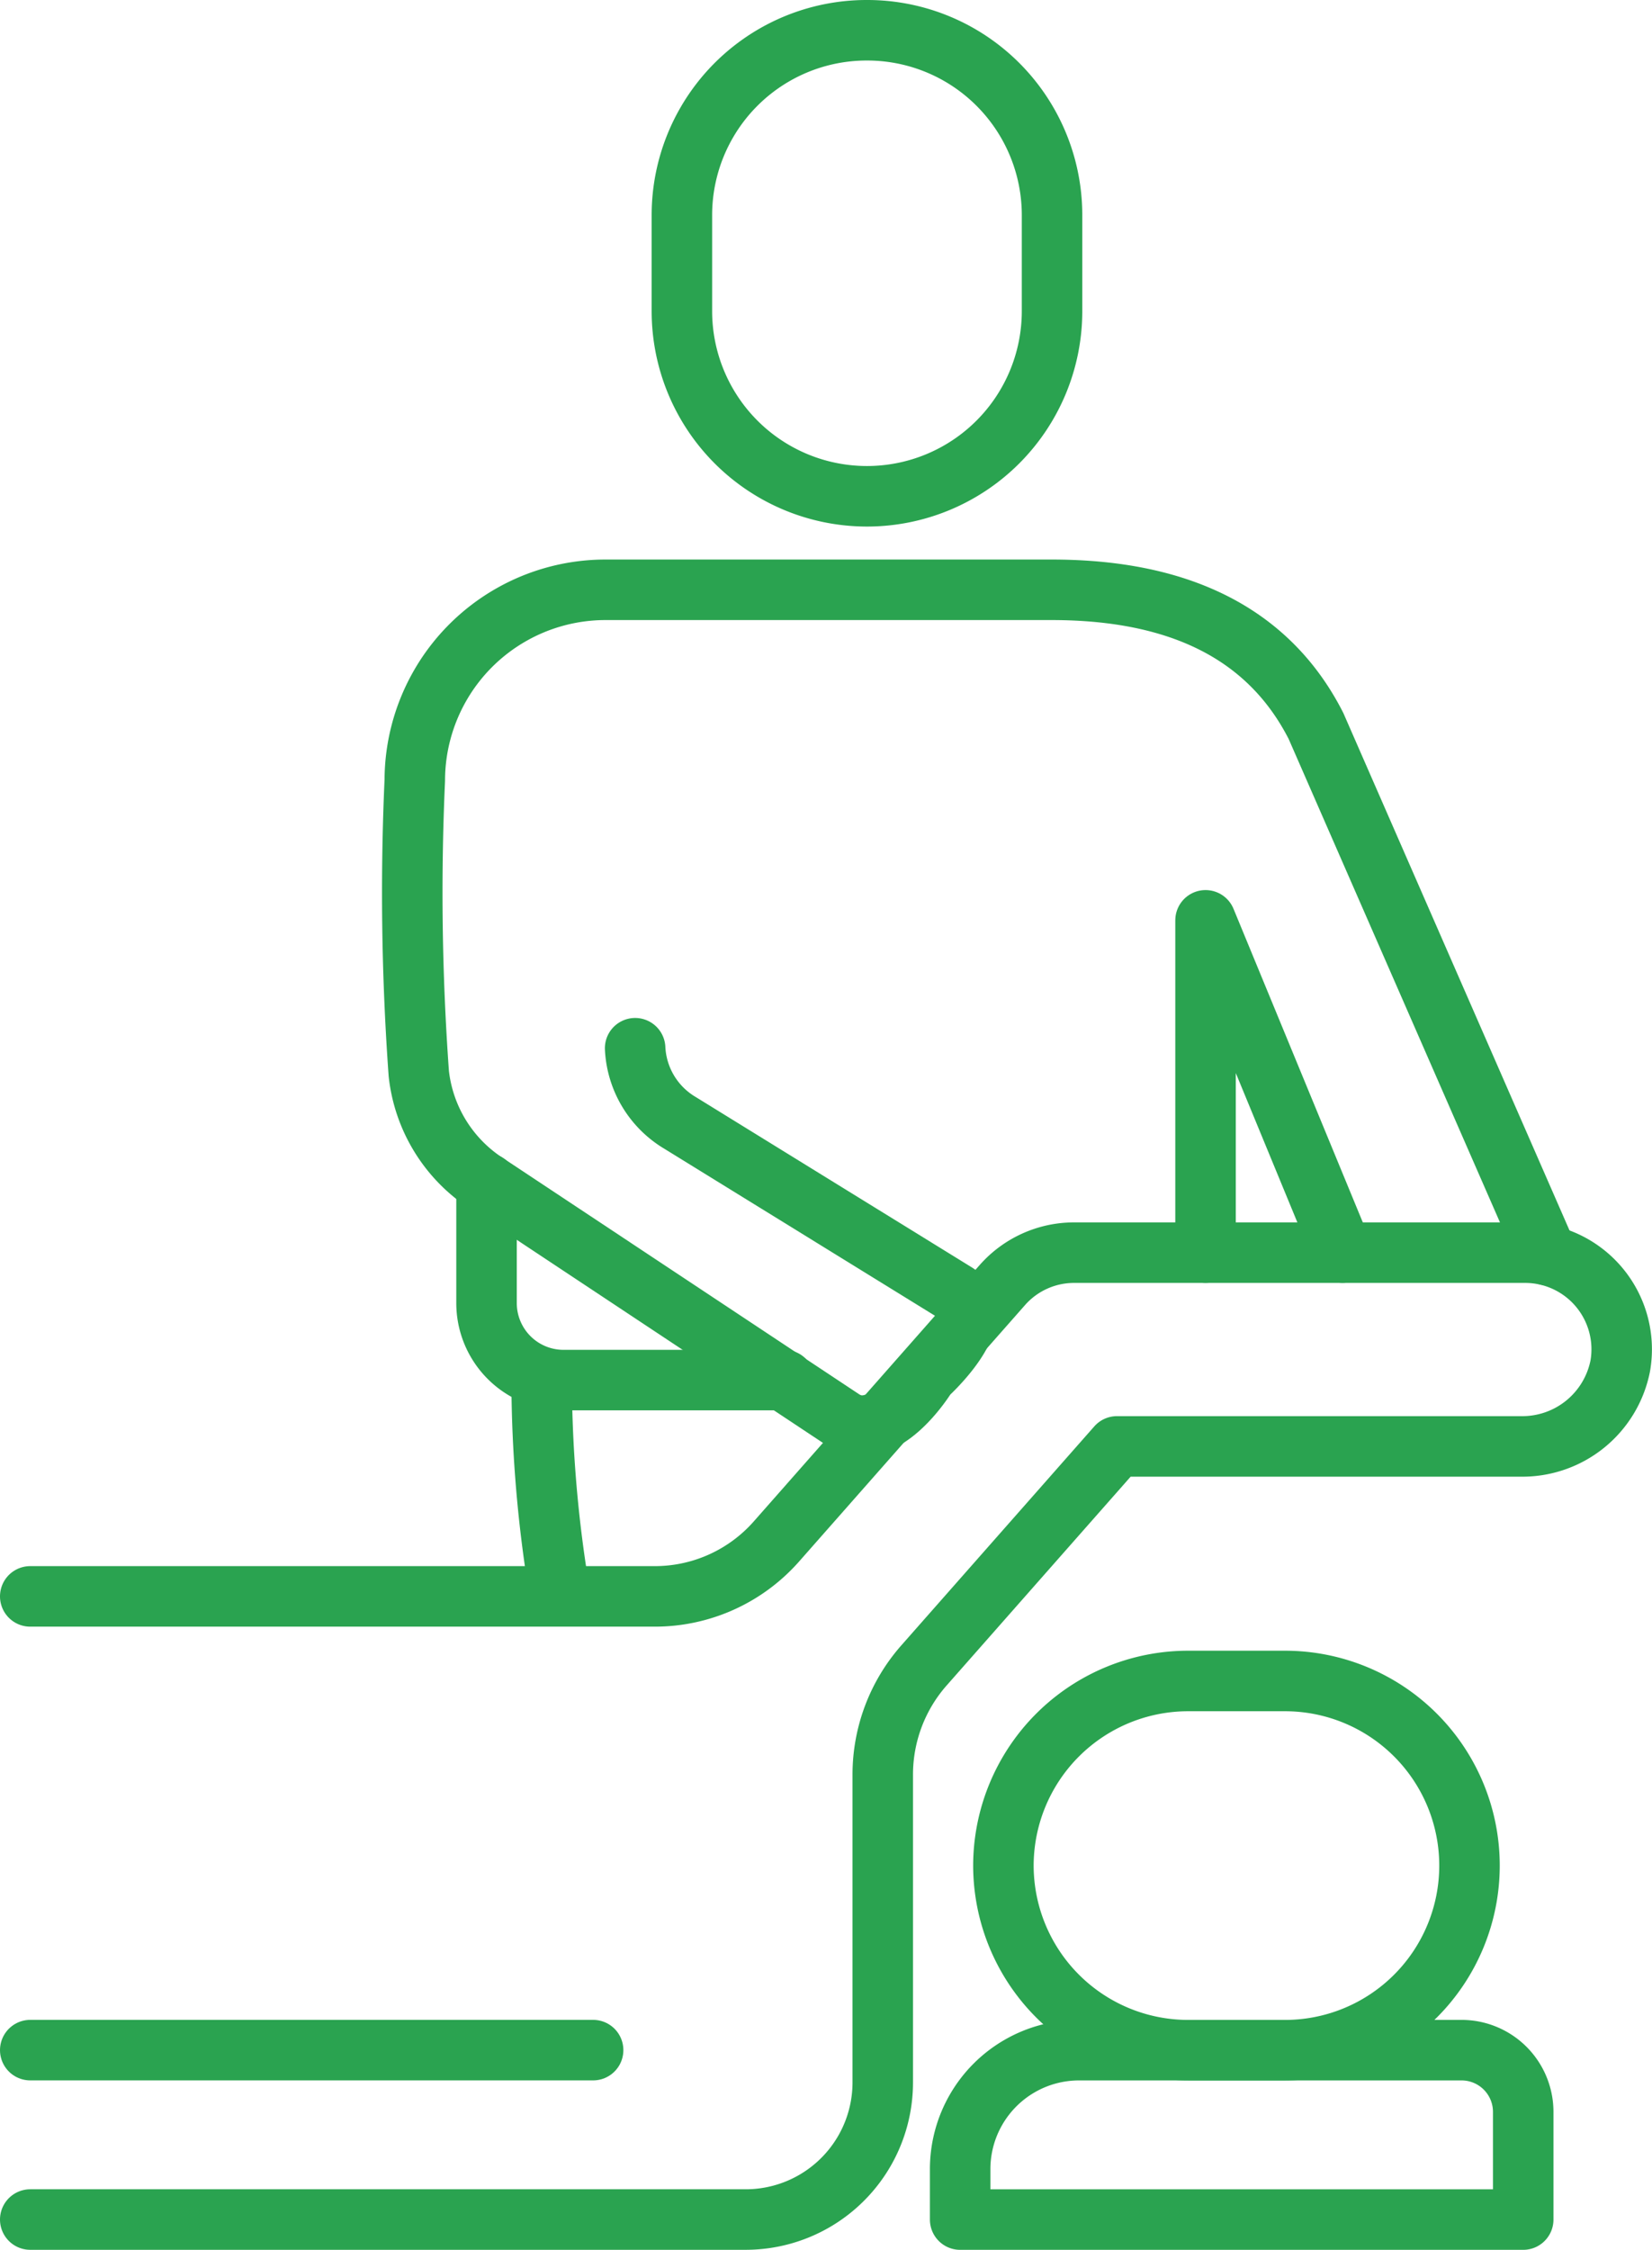 <svg xmlns="http://www.w3.org/2000/svg" width="54.619" height="74.342" viewBox="0 0 54.619 74.342">
  <g id="Group_943" data-name="Group 943" transform="translate(-1099.5 -1757.5)">
    <path id="Path_2536" data-name="Path 2536" d="M24.962,48.069a6.109,6.109,0,0,0,6.119,6.1h3.191a6.1,6.1,0,1,0,0-12.2H31.081A6.109,6.109,0,0,0,24.962,48.069Z" transform="translate(1107.713 1771.076)" fill="none" stroke="#2aa350" stroke-linecap="round" stroke-linejoin="round" stroke-width="2"/>
    <path id="Path_2537" data-name="Path 2537" d="M40.45,51.244H27.808a3.931,3.931,0,0,0-3.933,3.929v1.669H42.491V53.281A2.039,2.039,0,0,0,40.45,51.244Z" transform="translate(1107.37 1774)" fill="none" stroke="#2aa350" stroke-linecap="round" stroke-linejoin="round" stroke-width="2"/>
    <line id="Line_59" data-name="Line 59" x2="18.61" transform="translate(1100.5 1825.243)" fill="none" stroke="#2aa350" stroke-linecap="round" stroke-linejoin="round" stroke-width="2"/>
    <path id="Path_2538" data-name="Path 2538" d="M.5,63.159H24.175a4.532,4.532,0,0,0,4.511-4.554V48.46a5.454,5.454,0,0,1,1.361-3.609l6.383-7.239H49.77a3.3,3.3,0,0,0,3.3-2.663,3.194,3.194,0,0,0-3.128-3.739H35.008a3.16,3.16,0,0,0-2.37,1.073l-7.463,8.465a5.359,5.359,0,0,1-4.018,1.82H.5" transform="translate(1100 1767.682)" fill="none" stroke="#2aa350" stroke-linecap="round" stroke-linejoin="round" stroke-width="2"/>
    <path id="Path_2539" data-name="Path 2539" d="M34.573,33.841l-4.53-10.98v10.98" transform="translate(1109.315 1765.05)" fill="none" stroke="#2aa350" stroke-linecap="round" stroke-linejoin="round" stroke-width="2"/>
    <path id="Path_2540" data-name="Path 2540" d="M23,.5a6.109,6.109,0,0,1,6.119,6.1v3.18a6.119,6.119,0,0,1-12.238,0V6.6A6.109,6.109,0,0,1,23,.5Z" transform="translate(1105.164 1758)" fill="none" stroke="#2aa350" stroke-linecap="round" stroke-linejoin="round" stroke-width="2"/>
    <path id="Path_2541" data-name="Path 2541" d="M11.97,29.466v3.952a2.545,2.545,0,0,0,2.539,2.552h7.308" transform="translate(1103.616 1767.133)" fill="none" stroke="#2aa350" stroke-linecap="round" stroke-linejoin="round" stroke-width="2"/>
    <path id="Path_2543" data-name="Path 2543" d="M17.472,29.707a3.038,3.038,0,0,0,1.49,2.47l9.08,5.6c1.271.752-.925,2.731-.925,2.731s-1.427,2.36-2.789,1.468l-11.768-7.8a4.97,4.97,0,0,1-2.241-3.633,83.153,83.153,0,0,1-.132-9.694,6.306,6.306,0,0,1,6.332-6.29H31.241c3.465,0,6.943.965,8.742,4.5L47.63,36.543" transform="translate(1103.027 1762.43)" fill="none" stroke="#2aa350" stroke-linecap="round" stroke-linejoin="round" stroke-width="2"/>
    <path id="Path_2544" data-name="Path 2544" d="M13.355,34.411a43.137,43.137,0,0,0,.614,7.141" transform="translate(1104.053 1768.692)" fill="none" stroke="#2aa350" stroke-linecap="round" stroke-linejoin="round" stroke-width="2"/>
  </g>
</svg>
